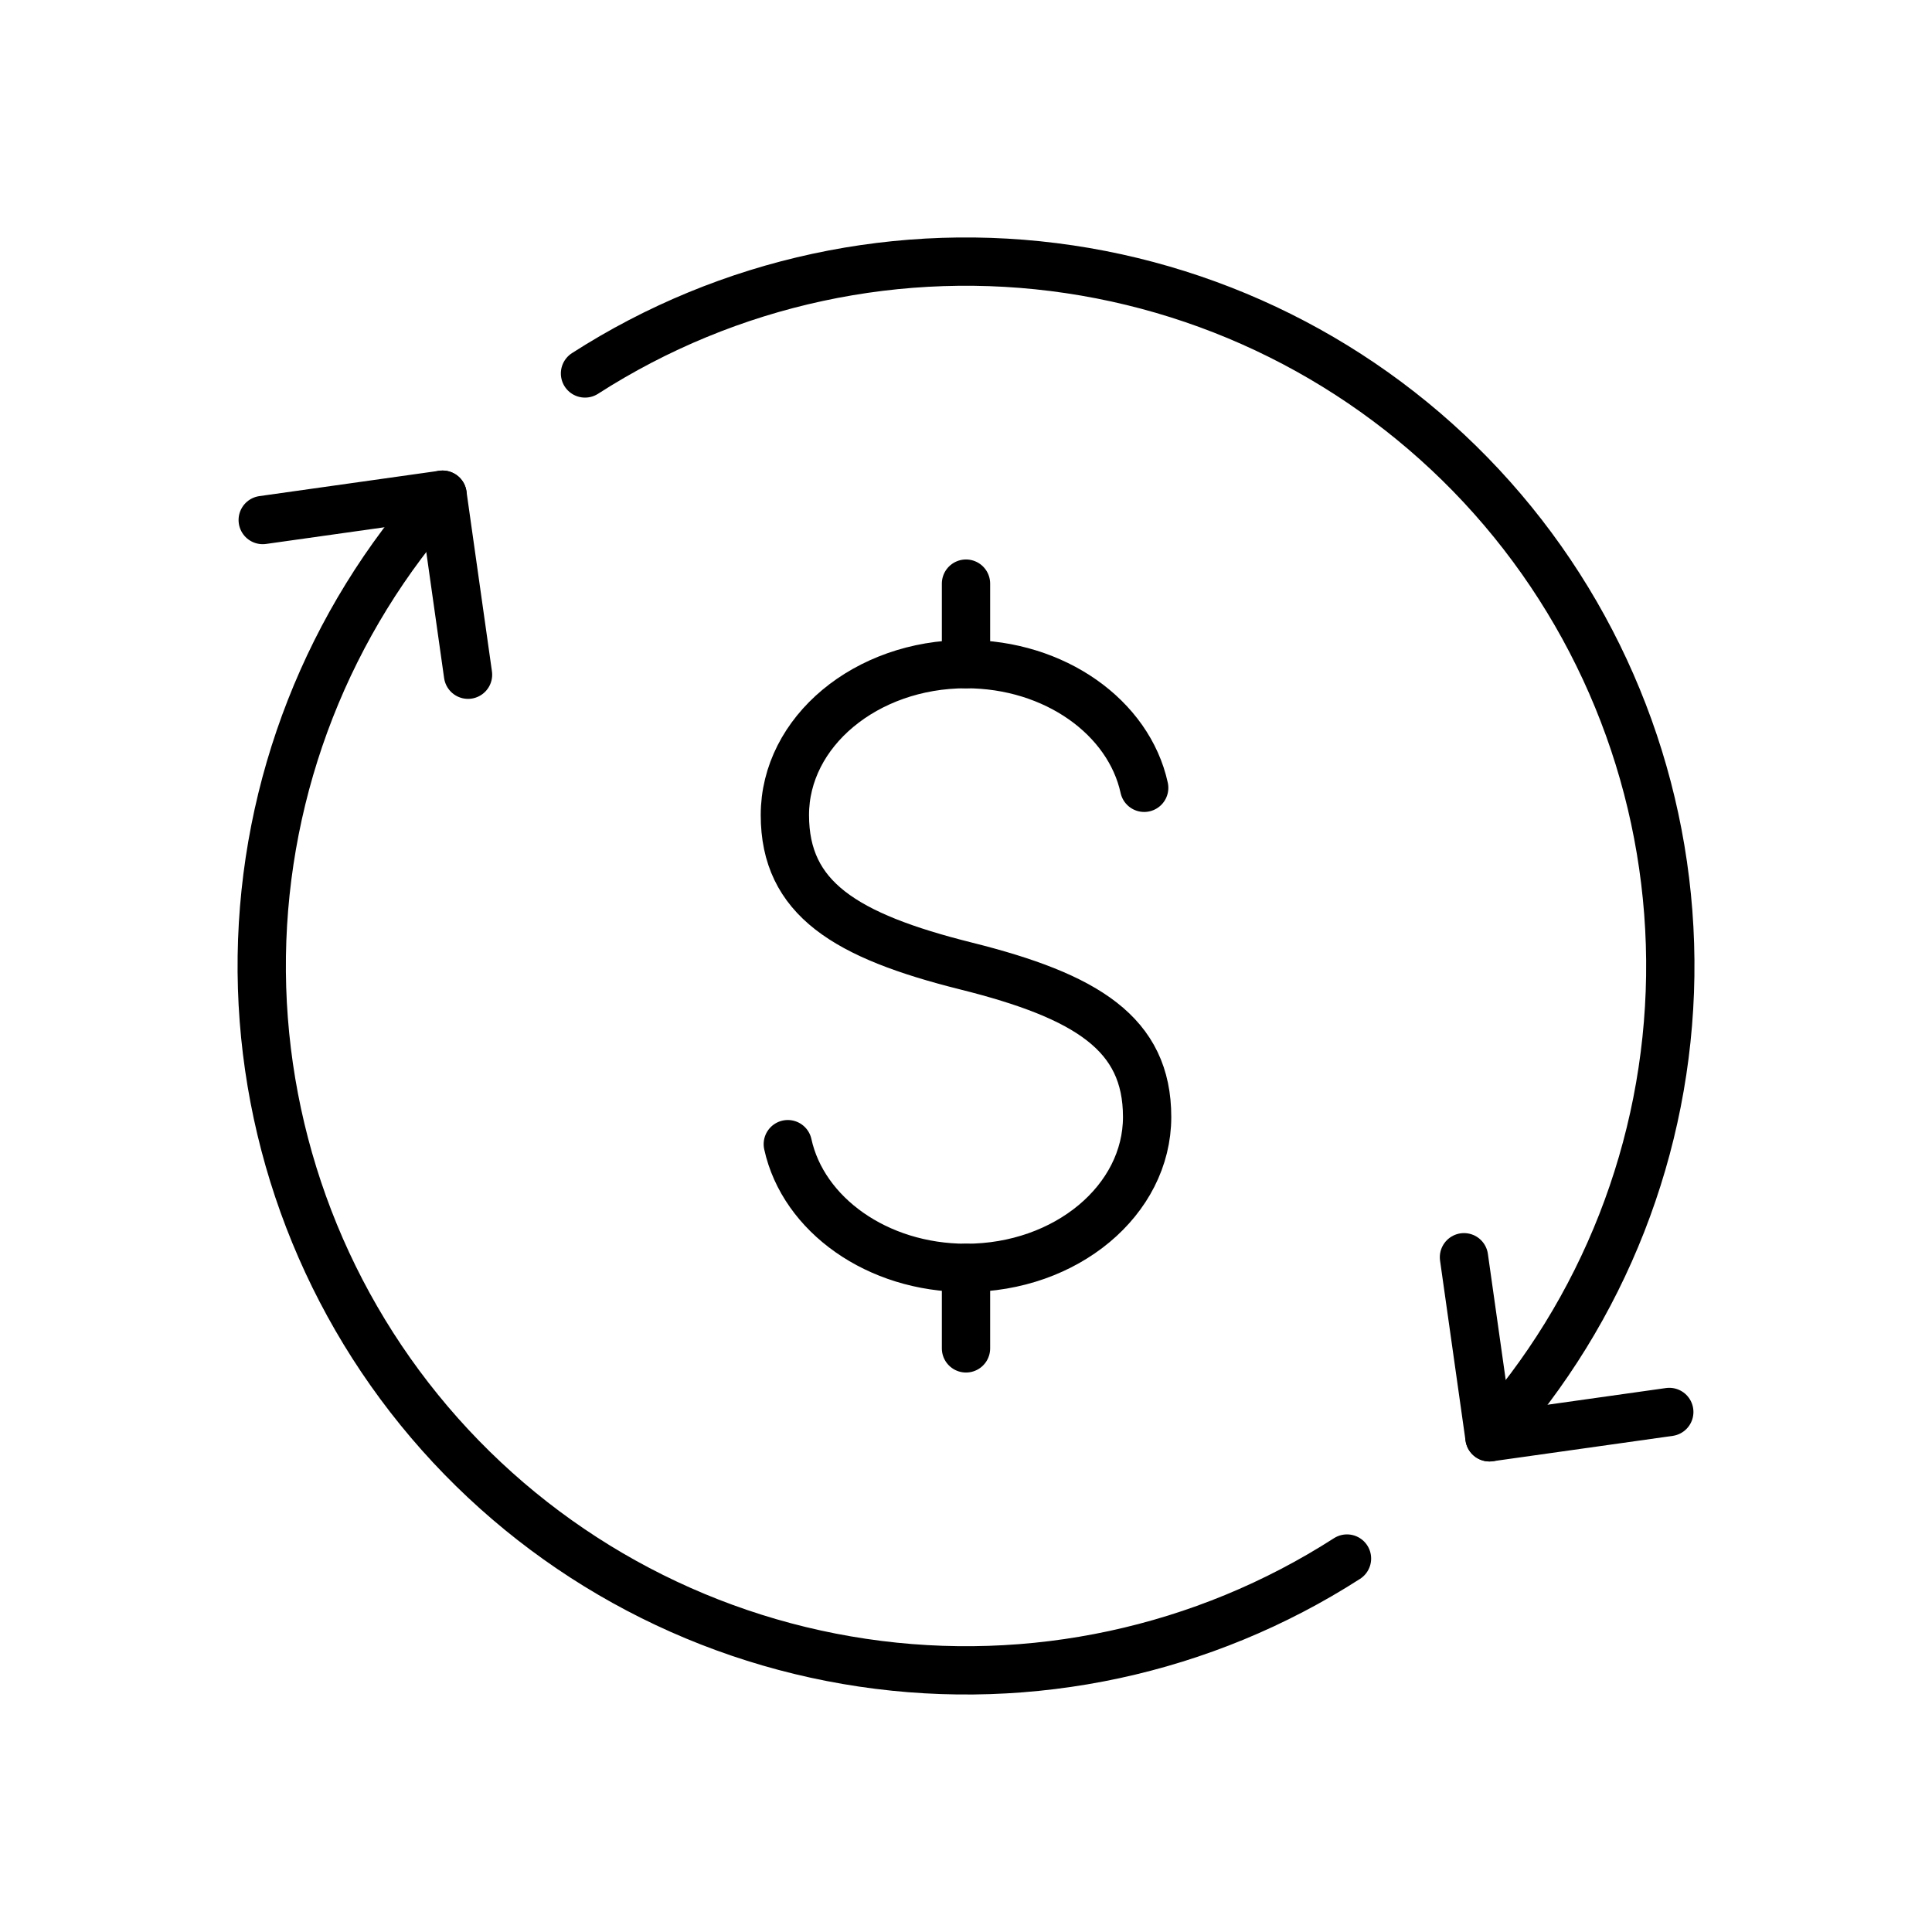 <svg width="60" height="60" viewBox="0 0 60 60" fill="none" xmlns="http://www.w3.org/2000/svg">
<g clip-path="url(#clip0_743_35272)">
<path d="M51.841 43.85L46.256 44.637L45.465 39.045" stroke="black" stroke-width="1.5" stroke-linecap="round" stroke-linejoin="round"/>
<path d="M46.257 44.637C49.801 40.699 51.796 35.609 51.871 30.311C51.946 25.013 50.096 19.868 46.664 15.831C43.232 11.795 38.452 9.141 33.211 8.362C27.97 7.583 22.625 8.733 18.168 11.598" stroke="black" stroke-width="1.5" stroke-linecap="round" stroke-linejoin="round"/>
<path d="M8.159 16.15L13.744 15.363L14.535 20.954" stroke="black" stroke-width="1.5" stroke-linecap="round" stroke-linejoin="round"/>
<path d="M13.744 15.363C10.2 19.301 8.205 24.391 8.13 29.689C8.056 34.986 9.906 40.131 13.338 44.168C16.769 48.204 21.549 50.858 26.79 51.637C32.03 52.416 37.375 51.266 41.832 48.402M24.466 35.533C24.944 37.719 27.24 39.375 30 39.375C33.107 39.375 35.625 37.276 35.625 34.688C35.625 32.099 33.75 30.938 30 30C26.25 29.062 24.375 27.901 24.375 25.312C24.375 22.724 26.893 20.625 30 20.625C32.76 20.625 35.056 22.281 35.534 24.466" stroke="black" stroke-width="1.5" stroke-linecap="round" stroke-linejoin="round"/>
<path d="M30 18.125V20.625" stroke="black" stroke-width="1.5" stroke-linecap="round" stroke-linejoin="round"/>
<path d="M30 41.875V39.375" stroke="black" stroke-width="1.5" stroke-linecap="round" stroke-linejoin="round"/>
</g>
<defs>
<clipPath id="clip0_743_35272">
<rect width="50" height="50" fill="white" transform="translate(5 5)"/>
</clipPath>
</defs>
</svg>
